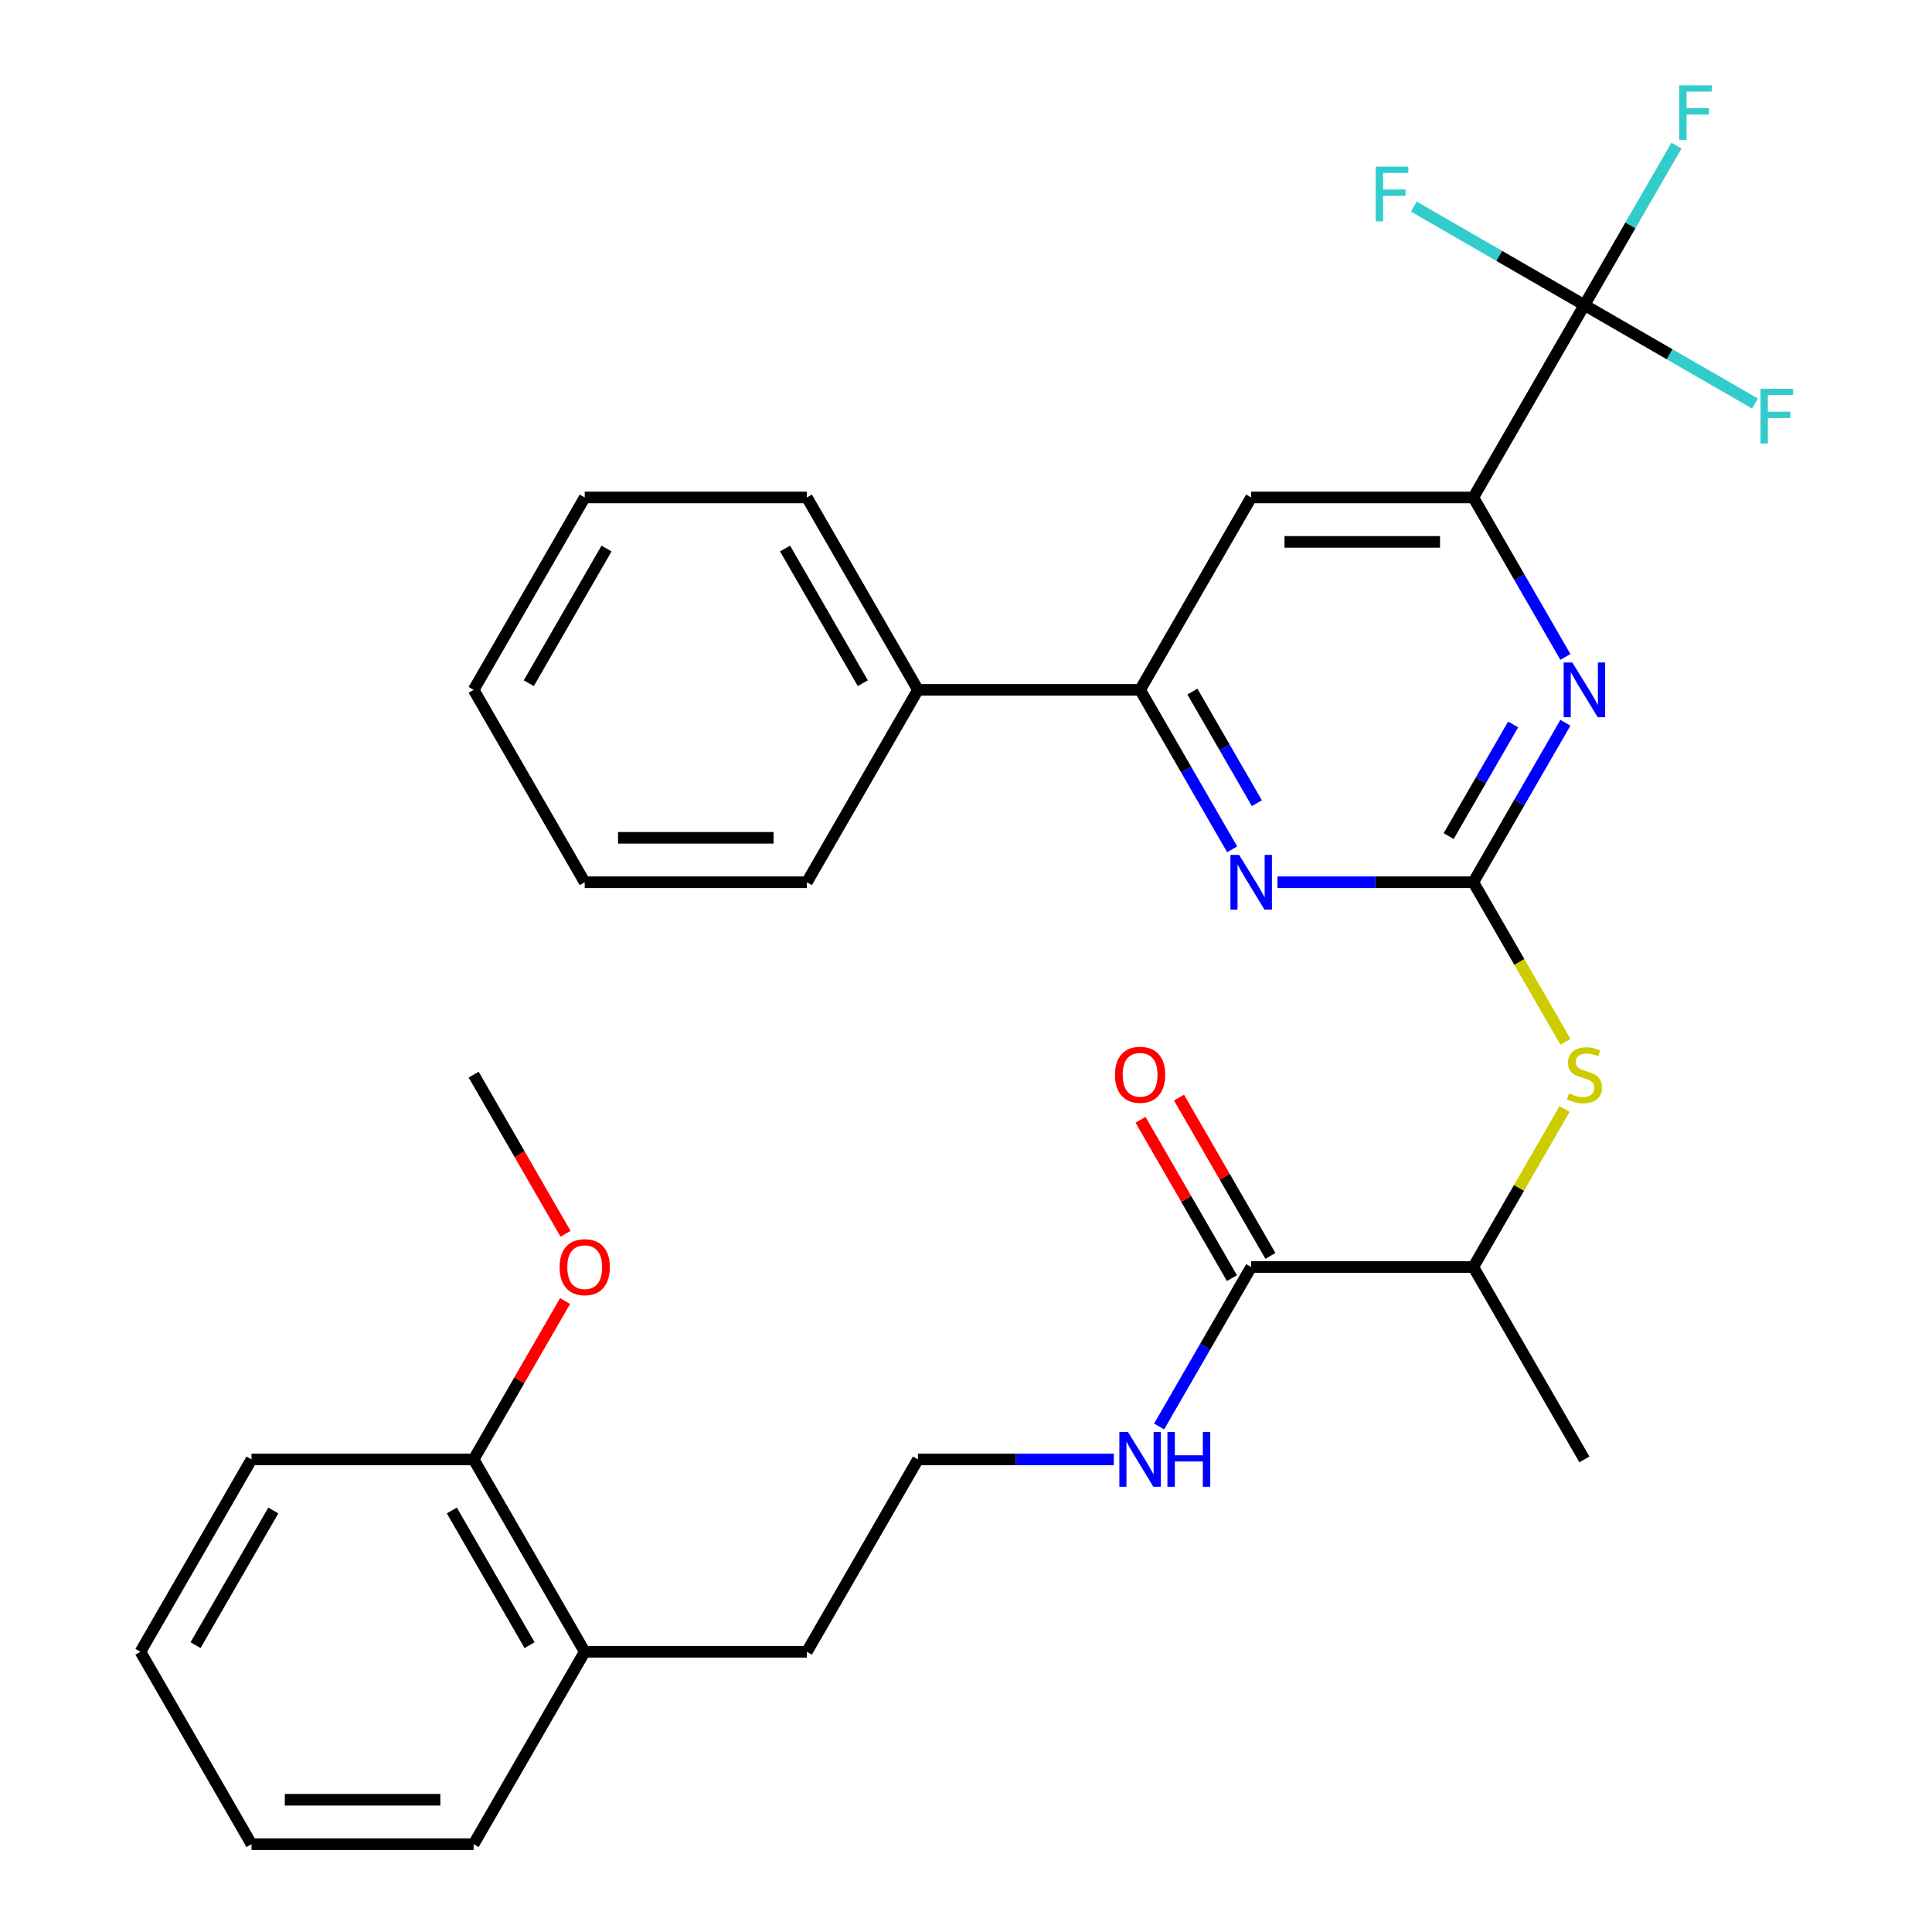 <?xml version='1.0' encoding='iso-8859-1'?>
<svg version='1.1' baseProfile='full'
              xmlns='http://www.w3.org/2000/svg'
                      xmlns:rdkit='http://www.rdkit.org/xml'
                      xmlns:xlink='http://www.w3.org/1999/xlink'
                  xml:space='preserve'
width='1000px' height='1000px' viewBox='0 0 1000 1000'>
<!-- END OF HEADER -->
<rect style='opacity:1.0;fill:#FFFFFF;stroke:none' width='1000' height='1000' x='0' y='0'> </rect>
<path class='bond-0' d='M 762.593,456.645 L 786.421,415.372' style='fill:none;fill-rule:evenodd;stroke:#000000;stroke-width:6px;stroke-linecap:butt;stroke-linejoin:miter;stroke-opacity:1' />
<path class='bond-0' d='M 786.421,415.372 L 810.25,374.1' style='fill:none;fill-rule:evenodd;stroke:#0000FF;stroke-width:6px;stroke-linecap:butt;stroke-linejoin:miter;stroke-opacity:1' />
<path class='bond-0' d='M 749.825,432.765 L 766.505,403.874' style='fill:none;fill-rule:evenodd;stroke:#000000;stroke-width:6px;stroke-linecap:butt;stroke-linejoin:miter;stroke-opacity:1' />
<path class='bond-0' d='M 766.505,403.874 L 783.186,374.983' style='fill:none;fill-rule:evenodd;stroke:#0000FF;stroke-width:6px;stroke-linecap:butt;stroke-linejoin:miter;stroke-opacity:1' />
<path class='bond-2' d='M 762.593,456.645 L 711.907,456.645' style='fill:none;fill-rule:evenodd;stroke:#000000;stroke-width:6px;stroke-linecap:butt;stroke-linejoin:miter;stroke-opacity:1' />
<path class='bond-2' d='M 711.907,456.645 L 661.222,456.645' style='fill:none;fill-rule:evenodd;stroke:#0000FF;stroke-width:6px;stroke-linecap:butt;stroke-linejoin:miter;stroke-opacity:1' />
<path class='bond-6' d='M 762.593,456.645 L 786.433,497.938' style='fill:none;fill-rule:evenodd;stroke:#000000;stroke-width:6px;stroke-linecap:butt;stroke-linejoin:miter;stroke-opacity:1' />
<path class='bond-6' d='M 786.433,497.938 L 810.273,539.231' style='fill:none;fill-rule:evenodd;stroke:#CCCC00;stroke-width:6px;stroke-linecap:butt;stroke-linejoin:miter;stroke-opacity:1' />
<path class='bond-3' d='M 810.25,340.03 L 786.421,298.758' style='fill:none;fill-rule:evenodd;stroke:#0000FF;stroke-width:6px;stroke-linecap:butt;stroke-linejoin:miter;stroke-opacity:1' />
<path class='bond-3' d='M 786.421,298.758 L 762.593,257.485' style='fill:none;fill-rule:evenodd;stroke:#000000;stroke-width:6px;stroke-linecap:butt;stroke-linejoin:miter;stroke-opacity:1' />
<path class='bond-1' d='M 820.085,157.905 L 762.593,257.485' style='fill:none;fill-rule:evenodd;stroke:#000000;stroke-width:6px;stroke-linecap:butt;stroke-linejoin:miter;stroke-opacity:1' />
<path class='bond-11' d='M 820.085,157.905 L 843.914,116.632' style='fill:none;fill-rule:evenodd;stroke:#000000;stroke-width:6px;stroke-linecap:butt;stroke-linejoin:miter;stroke-opacity:1' />
<path class='bond-11' d='M 843.914,116.632 L 867.743,75.359' style='fill:none;fill-rule:evenodd;stroke:#33CCCC;stroke-width:6px;stroke-linecap:butt;stroke-linejoin:miter;stroke-opacity:1' />
<path class='bond-12' d='M 820.085,157.905 L 864.228,183.391' style='fill:none;fill-rule:evenodd;stroke:#000000;stroke-width:6px;stroke-linecap:butt;stroke-linejoin:miter;stroke-opacity:1' />
<path class='bond-12' d='M 864.228,183.391 L 908.371,208.876' style='fill:none;fill-rule:evenodd;stroke:#33CCCC;stroke-width:6px;stroke-linecap:butt;stroke-linejoin:miter;stroke-opacity:1' />
<path class='bond-13' d='M 820.085,157.905 L 775.943,132.419' style='fill:none;fill-rule:evenodd;stroke:#000000;stroke-width:6px;stroke-linecap:butt;stroke-linejoin:miter;stroke-opacity:1' />
<path class='bond-13' d='M 775.943,132.419 L 731.8,106.933' style='fill:none;fill-rule:evenodd;stroke:#33CCCC;stroke-width:6px;stroke-linecap:butt;stroke-linejoin:miter;stroke-opacity:1' />
<path class='bond-4' d='M 637.773,439.61 L 613.944,398.338' style='fill:none;fill-rule:evenodd;stroke:#0000FF;stroke-width:6px;stroke-linecap:butt;stroke-linejoin:miter;stroke-opacity:1' />
<path class='bond-4' d='M 613.944,398.338 L 590.115,357.065' style='fill:none;fill-rule:evenodd;stroke:#000000;stroke-width:6px;stroke-linecap:butt;stroke-linejoin:miter;stroke-opacity:1' />
<path class='bond-4' d='M 650.54,415.73 L 633.86,386.839' style='fill:none;fill-rule:evenodd;stroke:#0000FF;stroke-width:6px;stroke-linecap:butt;stroke-linejoin:miter;stroke-opacity:1' />
<path class='bond-4' d='M 633.86,386.839 L 617.18,357.948' style='fill:none;fill-rule:evenodd;stroke:#000000;stroke-width:6px;stroke-linecap:butt;stroke-linejoin:miter;stroke-opacity:1' />
<path class='bond-31' d='M 762.593,257.485 L 647.607,257.485' style='fill:none;fill-rule:evenodd;stroke:#000000;stroke-width:6px;stroke-linecap:butt;stroke-linejoin:miter;stroke-opacity:1' />
<path class='bond-31' d='M 745.345,280.482 L 664.855,280.482' style='fill:none;fill-rule:evenodd;stroke:#000000;stroke-width:6px;stroke-linecap:butt;stroke-linejoin:miter;stroke-opacity:1' />
<path class='bond-5' d='M 590.115,357.065 L 647.607,257.485' style='fill:none;fill-rule:evenodd;stroke:#000000;stroke-width:6px;stroke-linecap:butt;stroke-linejoin:miter;stroke-opacity:1' />
<path class='bond-10' d='M 590.115,357.065 L 475.13,357.065' style='fill:none;fill-rule:evenodd;stroke:#000000;stroke-width:6px;stroke-linecap:butt;stroke-linejoin:miter;stroke-opacity:1' />
<path class='bond-8' d='M 809.835,573.98 L 786.214,614.892' style='fill:none;fill-rule:evenodd;stroke:#CCCC00;stroke-width:6px;stroke-linecap:butt;stroke-linejoin:miter;stroke-opacity:1' />
<path class='bond-8' d='M 786.214,614.892 L 762.593,655.805' style='fill:none;fill-rule:evenodd;stroke:#000000;stroke-width:6px;stroke-linecap:butt;stroke-linejoin:miter;stroke-opacity:1' />
<path class='bond-7' d='M 647.607,655.805 L 762.593,655.805' style='fill:none;fill-rule:evenodd;stroke:#000000;stroke-width:6px;stroke-linecap:butt;stroke-linejoin:miter;stroke-opacity:1' />
<path class='bond-9' d='M 657.566,650.056 L 633.91,609.083' style='fill:none;fill-rule:evenodd;stroke:#000000;stroke-width:6px;stroke-linecap:butt;stroke-linejoin:miter;stroke-opacity:1' />
<path class='bond-9' d='M 633.91,609.083 L 610.254,568.111' style='fill:none;fill-rule:evenodd;stroke:#FF0000;stroke-width:6px;stroke-linecap:butt;stroke-linejoin:miter;stroke-opacity:1' />
<path class='bond-9' d='M 637.649,661.554 L 613.994,620.582' style='fill:none;fill-rule:evenodd;stroke:#000000;stroke-width:6px;stroke-linecap:butt;stroke-linejoin:miter;stroke-opacity:1' />
<path class='bond-9' d='M 613.994,620.582 L 590.338,579.609' style='fill:none;fill-rule:evenodd;stroke:#FF0000;stroke-width:6px;stroke-linecap:butt;stroke-linejoin:miter;stroke-opacity:1' />
<path class='bond-14' d='M 647.607,655.805 L 623.779,697.078' style='fill:none;fill-rule:evenodd;stroke:#000000;stroke-width:6px;stroke-linecap:butt;stroke-linejoin:miter;stroke-opacity:1' />
<path class='bond-14' d='M 623.779,697.078 L 599.95,738.351' style='fill:none;fill-rule:evenodd;stroke:#0000FF;stroke-width:6px;stroke-linecap:butt;stroke-linejoin:miter;stroke-opacity:1' />
<path class='bond-20' d='M 762.593,655.805 L 820.085,755.385' style='fill:none;fill-rule:evenodd;stroke:#000000;stroke-width:6px;stroke-linecap:butt;stroke-linejoin:miter;stroke-opacity:1' />
<path class='bond-21' d='M 475.13,357.065 L 417.637,257.485' style='fill:none;fill-rule:evenodd;stroke:#000000;stroke-width:6px;stroke-linecap:butt;stroke-linejoin:miter;stroke-opacity:1' />
<path class='bond-21' d='M 446.59,353.626 L 406.345,283.92' style='fill:none;fill-rule:evenodd;stroke:#000000;stroke-width:6px;stroke-linecap:butt;stroke-linejoin:miter;stroke-opacity:1' />
<path class='bond-22' d='M 475.13,357.065 L 417.637,456.645' style='fill:none;fill-rule:evenodd;stroke:#000000;stroke-width:6px;stroke-linecap:butt;stroke-linejoin:miter;stroke-opacity:1' />
<path class='bond-17' d='M 576.5,755.385 L 525.815,755.385' style='fill:none;fill-rule:evenodd;stroke:#0000FF;stroke-width:6px;stroke-linecap:butt;stroke-linejoin:miter;stroke-opacity:1' />
<path class='bond-17' d='M 525.815,755.385 L 475.13,755.385' style='fill:none;fill-rule:evenodd;stroke:#000000;stroke-width:6px;stroke-linecap:butt;stroke-linejoin:miter;stroke-opacity:1' />
<path class='bond-15' d='M 245.159,755.385 L 302.652,854.965' style='fill:none;fill-rule:evenodd;stroke:#000000;stroke-width:6px;stroke-linecap:butt;stroke-linejoin:miter;stroke-opacity:1' />
<path class='bond-15' d='M 233.867,781.821 L 274.112,851.527' style='fill:none;fill-rule:evenodd;stroke:#000000;stroke-width:6px;stroke-linecap:butt;stroke-linejoin:miter;stroke-opacity:1' />
<path class='bond-18' d='M 245.159,755.385 L 268.815,714.413' style='fill:none;fill-rule:evenodd;stroke:#000000;stroke-width:6px;stroke-linecap:butt;stroke-linejoin:miter;stroke-opacity:1' />
<path class='bond-18' d='M 268.815,714.413 L 292.471,673.44' style='fill:none;fill-rule:evenodd;stroke:#FF0000;stroke-width:6px;stroke-linecap:butt;stroke-linejoin:miter;stroke-opacity:1' />
<path class='bond-23' d='M 245.159,755.385 L 130.174,755.385' style='fill:none;fill-rule:evenodd;stroke:#000000;stroke-width:6px;stroke-linecap:butt;stroke-linejoin:miter;stroke-opacity:1' />
<path class='bond-16' d='M 302.652,854.965 L 417.637,854.965' style='fill:none;fill-rule:evenodd;stroke:#000000;stroke-width:6px;stroke-linecap:butt;stroke-linejoin:miter;stroke-opacity:1' />
<path class='bond-24' d='M 302.652,854.965 L 245.159,954.545' style='fill:none;fill-rule:evenodd;stroke:#000000;stroke-width:6px;stroke-linecap:butt;stroke-linejoin:miter;stroke-opacity:1' />
<path class='bond-19' d='M 475.13,755.385 L 417.637,854.965' style='fill:none;fill-rule:evenodd;stroke:#000000;stroke-width:6px;stroke-linecap:butt;stroke-linejoin:miter;stroke-opacity:1' />
<path class='bond-25' d='M 292.725,638.611 L 268.942,597.418' style='fill:none;fill-rule:evenodd;stroke:#FF0000;stroke-width:6px;stroke-linecap:butt;stroke-linejoin:miter;stroke-opacity:1' />
<path class='bond-25' d='M 268.942,597.418 L 245.159,556.225' style='fill:none;fill-rule:evenodd;stroke:#000000;stroke-width:6px;stroke-linecap:butt;stroke-linejoin:miter;stroke-opacity:1' />
<path class='bond-29' d='M 417.637,257.485 L 302.652,257.485' style='fill:none;fill-rule:evenodd;stroke:#000000;stroke-width:6px;stroke-linecap:butt;stroke-linejoin:miter;stroke-opacity:1' />
<path class='bond-26' d='M 417.637,456.645 L 302.652,456.645' style='fill:none;fill-rule:evenodd;stroke:#000000;stroke-width:6px;stroke-linecap:butt;stroke-linejoin:miter;stroke-opacity:1' />
<path class='bond-26' d='M 400.389,433.648 L 319.9,433.648' style='fill:none;fill-rule:evenodd;stroke:#000000;stroke-width:6px;stroke-linecap:butt;stroke-linejoin:miter;stroke-opacity:1' />
<path class='bond-33' d='M 130.174,755.385 L 72.682,854.965' style='fill:none;fill-rule:evenodd;stroke:#000000;stroke-width:6px;stroke-linecap:butt;stroke-linejoin:miter;stroke-opacity:1' />
<path class='bond-33' d='M 141.466,781.821 L 101.222,851.527' style='fill:none;fill-rule:evenodd;stroke:#000000;stroke-width:6px;stroke-linecap:butt;stroke-linejoin:miter;stroke-opacity:1' />
<path class='bond-27' d='M 245.159,954.545 L 130.174,954.545' style='fill:none;fill-rule:evenodd;stroke:#000000;stroke-width:6px;stroke-linecap:butt;stroke-linejoin:miter;stroke-opacity:1' />
<path class='bond-27' d='M 227.912,931.548 L 147.422,931.548' style='fill:none;fill-rule:evenodd;stroke:#000000;stroke-width:6px;stroke-linecap:butt;stroke-linejoin:miter;stroke-opacity:1' />
<path class='bond-30' d='M 302.652,456.645 L 245.159,357.065' style='fill:none;fill-rule:evenodd;stroke:#000000;stroke-width:6px;stroke-linecap:butt;stroke-linejoin:miter;stroke-opacity:1' />
<path class='bond-28' d='M 130.174,954.545 L 72.682,854.965' style='fill:none;fill-rule:evenodd;stroke:#000000;stroke-width:6px;stroke-linecap:butt;stroke-linejoin:miter;stroke-opacity:1' />
<path class='bond-32' d='M 302.652,257.485 L 245.159,357.065' style='fill:none;fill-rule:evenodd;stroke:#000000;stroke-width:6px;stroke-linecap:butt;stroke-linejoin:miter;stroke-opacity:1' />
<path class='bond-32' d='M 313.944,283.92 L 273.699,353.626' style='fill:none;fill-rule:evenodd;stroke:#000000;stroke-width:6px;stroke-linecap:butt;stroke-linejoin:miter;stroke-opacity:1' />
<path  class='atom-1' d='M 813.825 342.905
L 823.105 357.905
Q 824.025 359.385, 825.505 362.065
Q 826.985 364.745, 827.065 364.905
L 827.065 342.905
L 830.825 342.905
L 830.825 371.225
L 826.945 371.225
L 816.985 354.825
Q 815.825 352.905, 814.585 350.705
Q 813.385 348.505, 813.025 347.825
L 813.025 371.225
L 809.345 371.225
L 809.345 342.905
L 813.825 342.905
' fill='#0000FF'/>
<path  class='atom-3' d='M 641.347 442.485
L 650.627 457.485
Q 651.547 458.965, 653.027 461.645
Q 654.507 464.325, 654.587 464.485
L 654.587 442.485
L 658.347 442.485
L 658.347 470.805
L 654.467 470.805
L 644.507 454.405
Q 643.347 452.485, 642.107 450.285
Q 640.907 448.085, 640.547 447.405
L 640.547 470.805
L 636.867 470.805
L 636.867 442.485
L 641.347 442.485
' fill='#0000FF'/>
<path  class='atom-7' d='M 812.085 565.945
Q 812.405 566.065, 813.725 566.625
Q 815.045 567.185, 816.485 567.545
Q 817.965 567.865, 819.405 567.865
Q 822.085 567.865, 823.645 566.585
Q 825.205 565.265, 825.205 562.985
Q 825.205 561.425, 824.405 560.465
Q 823.645 559.505, 822.445 558.985
Q 821.245 558.465, 819.245 557.865
Q 816.725 557.105, 815.205 556.385
Q 813.725 555.665, 812.645 554.145
Q 811.605 552.625, 811.605 550.065
Q 811.605 546.505, 814.005 544.305
Q 816.445 542.105, 821.245 542.105
Q 824.525 542.105, 828.245 543.665
L 827.325 546.745
Q 823.925 545.345, 821.365 545.345
Q 818.605 545.345, 817.085 546.505
Q 815.565 547.625, 815.605 549.585
Q 815.605 551.105, 816.365 552.025
Q 817.165 552.945, 818.285 553.465
Q 819.445 553.985, 821.365 554.585
Q 823.925 555.385, 825.445 556.185
Q 826.965 556.985, 828.045 558.625
Q 829.165 560.225, 829.165 562.985
Q 829.165 566.905, 826.525 569.025
Q 823.925 571.105, 819.565 571.105
Q 817.045 571.105, 815.125 570.545
Q 813.245 570.025, 811.005 569.105
L 812.085 565.945
' fill='#CCCC00'/>
<path  class='atom-10' d='M 577.115 556.305
Q 577.115 549.505, 580.475 545.705
Q 583.835 541.905, 590.115 541.905
Q 596.395 541.905, 599.755 545.705
Q 603.115 549.505, 603.115 556.305
Q 603.115 563.185, 599.715 567.105
Q 596.315 570.985, 590.115 570.985
Q 583.875 570.985, 580.475 567.105
Q 577.115 563.225, 577.115 556.305
M 590.115 567.785
Q 594.435 567.785, 596.755 564.905
Q 599.115 561.985, 599.115 556.305
Q 599.115 550.745, 596.755 547.945
Q 594.435 545.105, 590.115 545.105
Q 585.795 545.105, 583.435 547.905
Q 581.115 550.705, 581.115 556.305
Q 581.115 562.025, 583.435 564.905
Q 585.795 567.785, 590.115 567.785
' fill='#FF0000'/>
<path  class='atom-12' d='M 869.158 44.165
L 885.998 44.165
L 885.998 47.405
L 872.958 47.405
L 872.958 56.005
L 884.558 56.005
L 884.558 59.285
L 872.958 59.285
L 872.958 72.485
L 869.158 72.485
L 869.158 44.165
' fill='#33CCCC'/>
<path  class='atom-13' d='M 911.245 201.237
L 928.085 201.237
L 928.085 204.477
L 915.045 204.477
L 915.045 213.077
L 926.645 213.077
L 926.645 216.357
L 915.045 216.357
L 915.045 229.557
L 911.245 229.557
L 911.245 201.237
' fill='#33CCCC'/>
<path  class='atom-14' d='M 712.085 86.252
L 728.925 86.252
L 728.925 89.492
L 715.885 89.492
L 715.885 98.092
L 727.485 98.092
L 727.485 101.372
L 715.885 101.372
L 715.885 114.572
L 712.085 114.572
L 712.085 86.252
' fill='#33CCCC'/>
<path  class='atom-15' d='M 583.855 741.225
L 593.135 756.225
Q 594.055 757.705, 595.535 760.385
Q 597.015 763.065, 597.095 763.225
L 597.095 741.225
L 600.855 741.225
L 600.855 769.545
L 596.975 769.545
L 587.015 753.145
Q 585.855 751.225, 584.615 749.025
Q 583.415 746.825, 583.055 746.145
L 583.055 769.545
L 579.375 769.545
L 579.375 741.225
L 583.855 741.225
' fill='#0000FF'/>
<path  class='atom-15' d='M 604.255 741.225
L 608.095 741.225
L 608.095 753.265
L 622.575 753.265
L 622.575 741.225
L 626.415 741.225
L 626.415 769.545
L 622.575 769.545
L 622.575 756.465
L 608.095 756.465
L 608.095 769.545
L 604.255 769.545
L 604.255 741.225
' fill='#0000FF'/>
<path  class='atom-19' d='M 289.652 655.885
Q 289.652 649.085, 293.012 645.285
Q 296.372 641.485, 302.652 641.485
Q 308.932 641.485, 312.292 645.285
Q 315.652 649.085, 315.652 655.885
Q 315.652 662.765, 312.252 666.685
Q 308.852 670.565, 302.652 670.565
Q 296.412 670.565, 293.012 666.685
Q 289.652 662.805, 289.652 655.885
M 302.652 667.365
Q 306.972 667.365, 309.292 664.485
Q 311.652 661.565, 311.652 655.885
Q 311.652 650.325, 309.292 647.525
Q 306.972 644.685, 302.652 644.685
Q 298.332 644.685, 295.972 647.485
Q 293.652 650.285, 293.652 655.885
Q 293.652 661.605, 295.972 664.485
Q 298.332 667.365, 302.652 667.365
' fill='#FF0000'/>
</svg>
